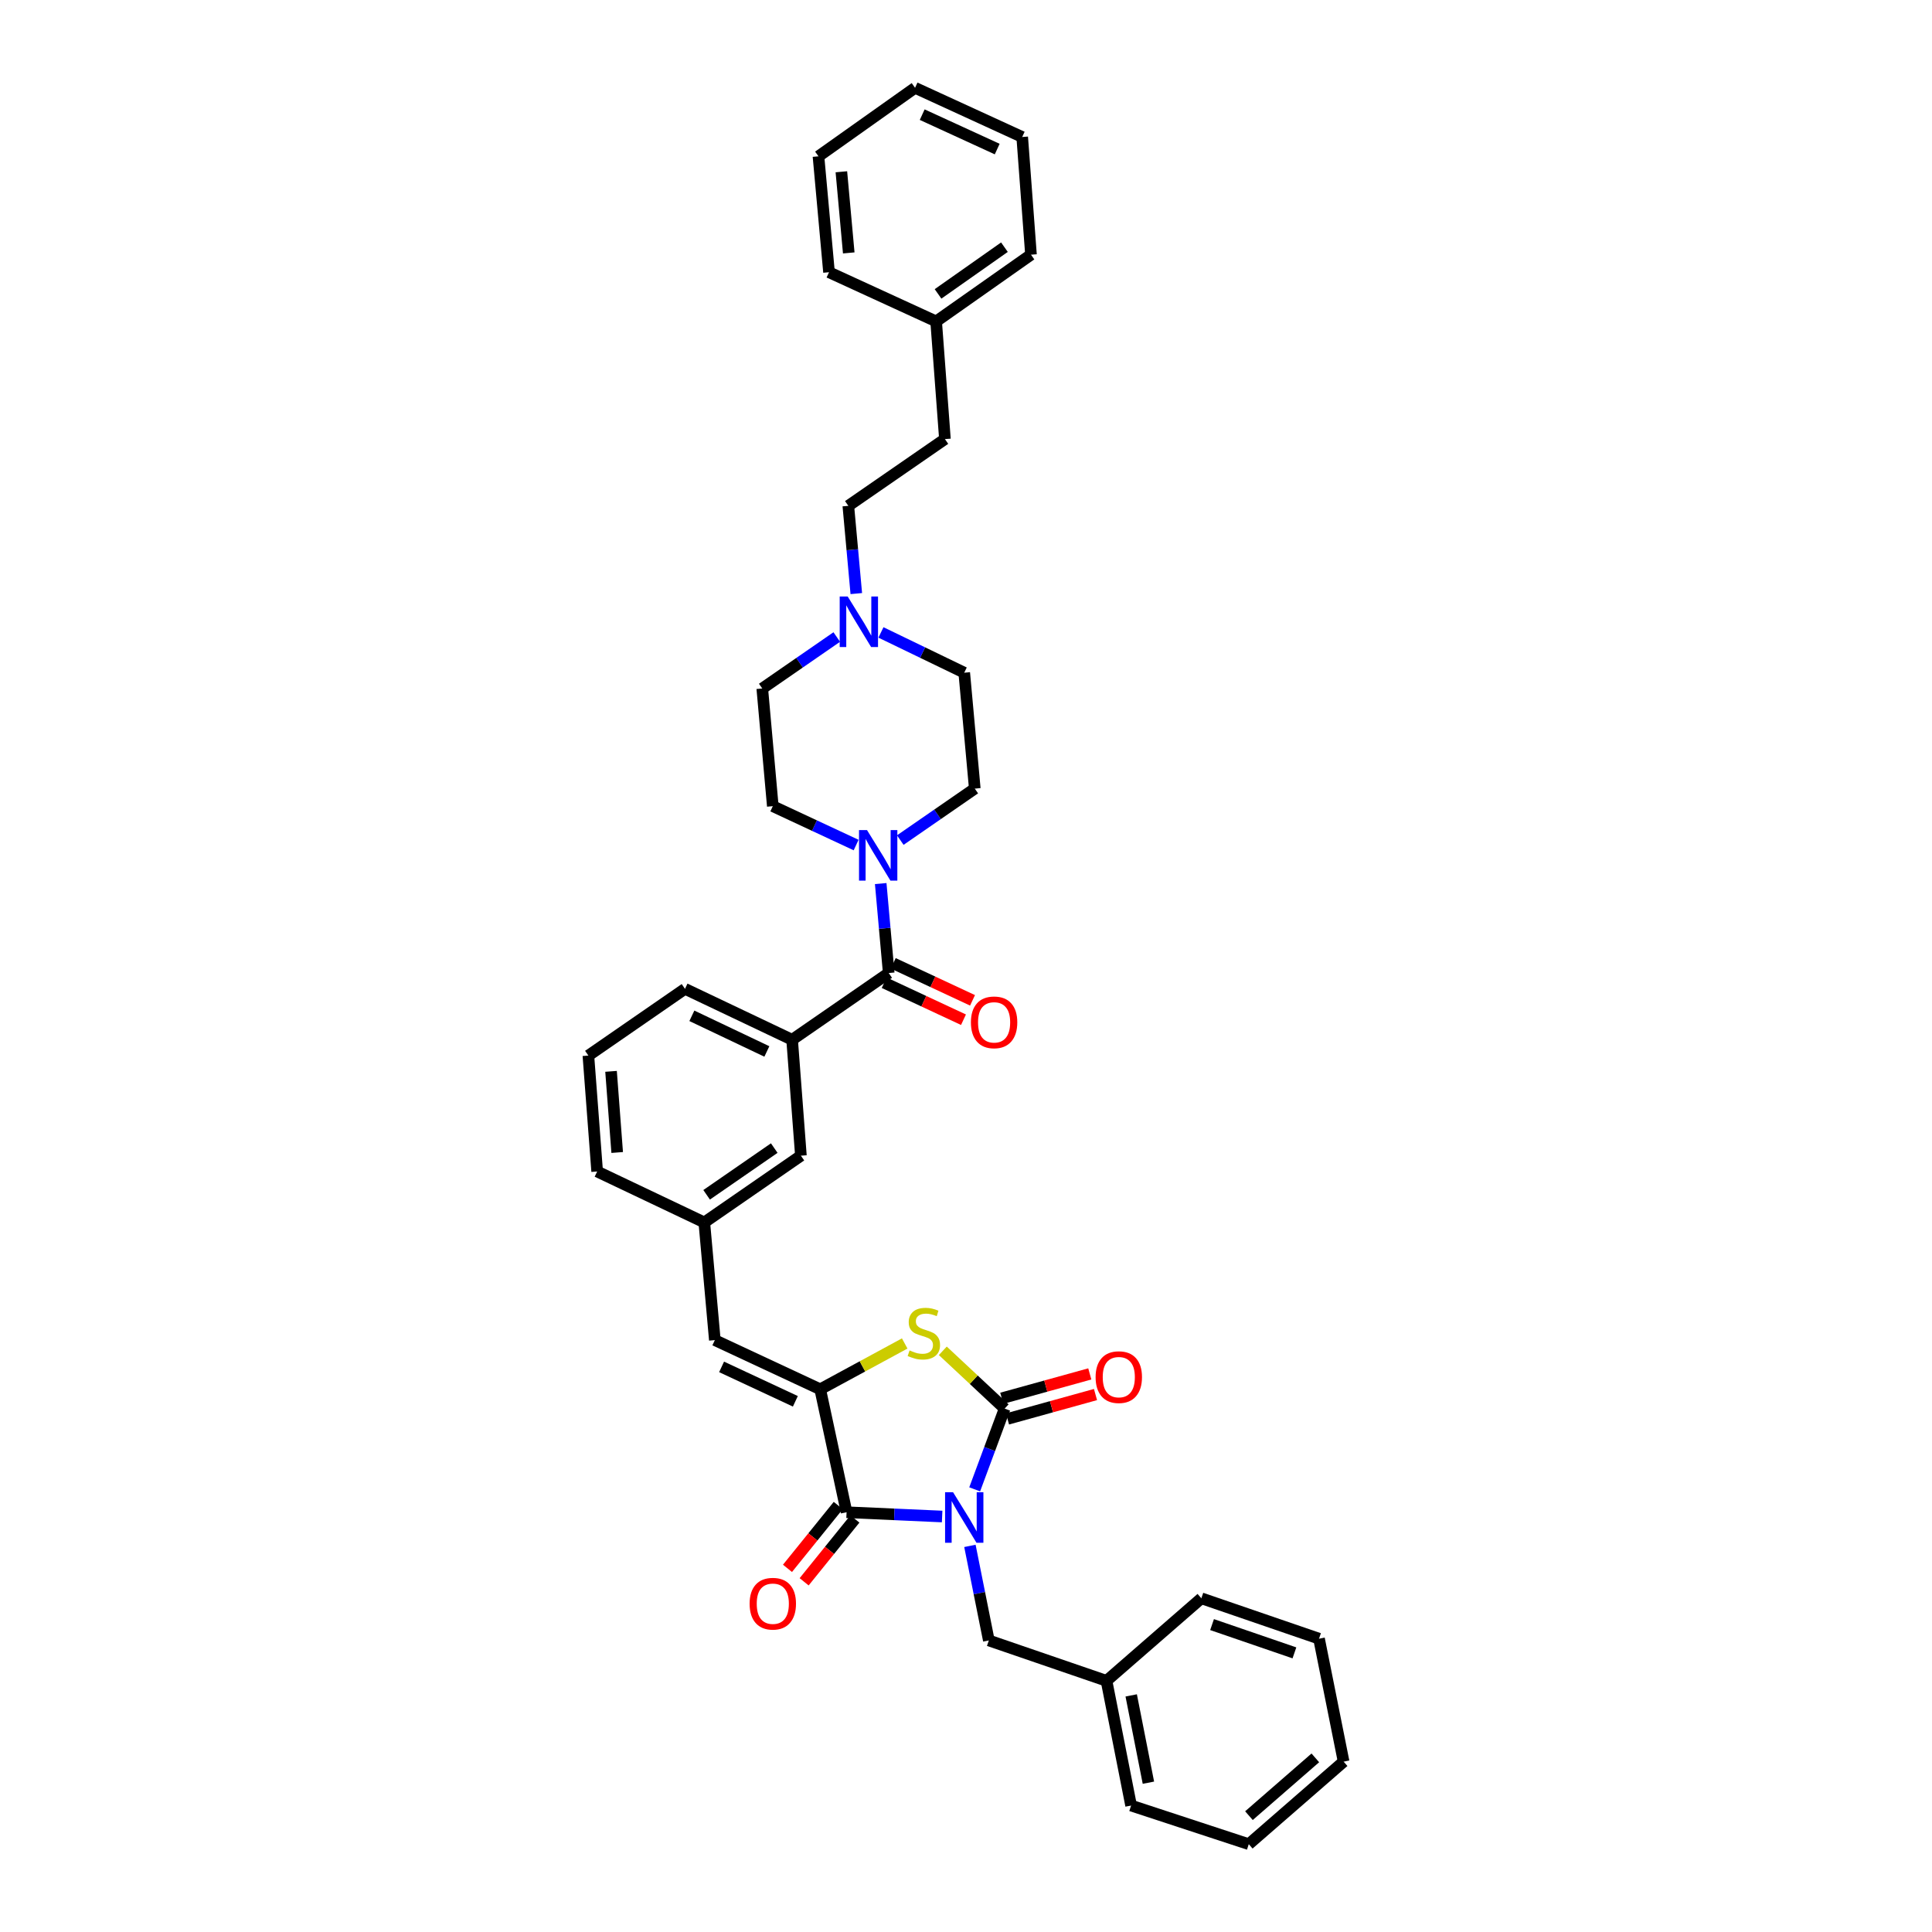 <?xml version='1.0' encoding='iso-8859-1'?>
<svg version='1.1' baseProfile='full'
              xmlns='http://www.w3.org/2000/svg'
                      xmlns:rdkit='http://www.rdkit.org/xml'
                      xmlns:xlink='http://www.w3.org/1999/xlink'
                  xml:space='preserve'
width='1000px' height='1000px' viewBox='0 0 1000 1000'>
<!-- END OF HEADER -->
<rect style='opacity:1.0;fill:#FFFFFF;stroke:none' width='1000' height='1000' x='0' y='0'> </rect>
<path class='bond-0' d='M 499.089,348.183 L 477.532,337.764' style='fill:none;fill-rule:evenodd;stroke:#000000;stroke-width:6px;stroke-linecap:butt;stroke-linejoin:miter;stroke-opacity:1' />
<path class='bond-0' d='M 477.532,337.764 L 455.975,327.344' style='fill:none;fill-rule:evenodd;stroke:#0000FF;stroke-width:6px;stroke-linecap:butt;stroke-linejoin:miter;stroke-opacity:1' />
<path class='bond-1' d='M 499.089,348.183 L 504.543,408.182' style='fill:none;fill-rule:evenodd;stroke:#000000;stroke-width:6px;stroke-linecap:butt;stroke-linejoin:miter;stroke-opacity:1' />
<path class='bond-2' d='M 460.001,503.638 L 457.927,480.485' style='fill:none;fill-rule:evenodd;stroke:#000000;stroke-width:6px;stroke-linecap:butt;stroke-linejoin:miter;stroke-opacity:1' />
<path class='bond-2' d='M 457.927,480.485 L 455.854,457.331' style='fill:none;fill-rule:evenodd;stroke:#0000FF;stroke-width:6px;stroke-linecap:butt;stroke-linejoin:miter;stroke-opacity:1' />
<path class='bond-3' d='M 457.658,508.658 L 478.176,518.233' style='fill:none;fill-rule:evenodd;stroke:#000000;stroke-width:6px;stroke-linecap:butt;stroke-linejoin:miter;stroke-opacity:1' />
<path class='bond-3' d='M 478.176,518.233 L 498.695,527.808' style='fill:none;fill-rule:evenodd;stroke:#FF0000;stroke-width:6px;stroke-linecap:butt;stroke-linejoin:miter;stroke-opacity:1' />
<path class='bond-3' d='M 462.343,498.618 L 482.862,508.193' style='fill:none;fill-rule:evenodd;stroke:#000000;stroke-width:6px;stroke-linecap:butt;stroke-linejoin:miter;stroke-opacity:1' />
<path class='bond-3' d='M 482.862,508.193 L 503.38,517.768' style='fill:none;fill-rule:evenodd;stroke:#FF0000;stroke-width:6px;stroke-linecap:butt;stroke-linejoin:miter;stroke-opacity:1' />
<path class='bond-4' d='M 460.001,503.638 L 409.998,538.183' style='fill:none;fill-rule:evenodd;stroke:#000000;stroke-width:6px;stroke-linecap:butt;stroke-linejoin:miter;stroke-opacity:1' />
<path class='bond-5' d='M 465.983,434.826 L 485.263,421.504' style='fill:none;fill-rule:evenodd;stroke:#0000FF;stroke-width:6px;stroke-linecap:butt;stroke-linejoin:miter;stroke-opacity:1' />
<path class='bond-5' d='M 485.263,421.504 L 504.543,408.182' style='fill:none;fill-rule:evenodd;stroke:#000000;stroke-width:6px;stroke-linecap:butt;stroke-linejoin:miter;stroke-opacity:1' />
<path class='bond-6' d='M 443.125,437.398 L 421.563,427.336' style='fill:none;fill-rule:evenodd;stroke:#0000FF;stroke-width:6px;stroke-linecap:butt;stroke-linejoin:miter;stroke-opacity:1' />
<path class='bond-6' d='M 421.563,427.336 L 400.001,417.274' style='fill:none;fill-rule:evenodd;stroke:#000000;stroke-width:6px;stroke-linecap:butt;stroke-linejoin:miter;stroke-opacity:1' />
<path class='bond-7' d='M 433.108,329.72 L 413.828,343.042' style='fill:none;fill-rule:evenodd;stroke:#0000FF;stroke-width:6px;stroke-linecap:butt;stroke-linejoin:miter;stroke-opacity:1' />
<path class='bond-7' d='M 413.828,343.042 L 394.548,356.364' style='fill:none;fill-rule:evenodd;stroke:#000000;stroke-width:6px;stroke-linecap:butt;stroke-linejoin:miter;stroke-opacity:1' />
<path class='bond-8' d='M 443.218,307.238 L 441.154,284.529' style='fill:none;fill-rule:evenodd;stroke:#0000FF;stroke-width:6px;stroke-linecap:butt;stroke-linejoin:miter;stroke-opacity:1' />
<path class='bond-8' d='M 441.154,284.529 L 439.09,261.819' style='fill:none;fill-rule:evenodd;stroke:#000000;stroke-width:6px;stroke-linecap:butt;stroke-linejoin:miter;stroke-opacity:1' />
<path class='bond-9' d='M 646.363,954.545 L 695.454,911.819' style='fill:none;fill-rule:evenodd;stroke:#000000;stroke-width:6px;stroke-linecap:butt;stroke-linejoin:miter;stroke-opacity:1' />
<path class='bond-9' d='M 646.452,939.779 L 680.816,909.87' style='fill:none;fill-rule:evenodd;stroke:#000000;stroke-width:6px;stroke-linecap:butt;stroke-linejoin:miter;stroke-opacity:1' />
<path class='bond-10' d='M 646.363,954.545 L 585.453,934.546' style='fill:none;fill-rule:evenodd;stroke:#000000;stroke-width:6px;stroke-linecap:butt;stroke-linejoin:miter;stroke-opacity:1' />
<path class='bond-11' d='M 438.185,782.729 L 424.544,719.092' style='fill:none;fill-rule:evenodd;stroke:#000000;stroke-width:6px;stroke-linecap:butt;stroke-linejoin:miter;stroke-opacity:1' />
<path class='bond-12' d='M 438.185,782.729 L 462.917,783.836' style='fill:none;fill-rule:evenodd;stroke:#000000;stroke-width:6px;stroke-linecap:butt;stroke-linejoin:miter;stroke-opacity:1' />
<path class='bond-12' d='M 462.917,783.836 L 487.648,784.944' style='fill:none;fill-rule:evenodd;stroke:#0000FF;stroke-width:6px;stroke-linecap:butt;stroke-linejoin:miter;stroke-opacity:1' />
<path class='bond-13' d='M 433.875,779.248 L 420.738,795.512' style='fill:none;fill-rule:evenodd;stroke:#000000;stroke-width:6px;stroke-linecap:butt;stroke-linejoin:miter;stroke-opacity:1' />
<path class='bond-13' d='M 420.738,795.512 L 407.6,811.775' style='fill:none;fill-rule:evenodd;stroke:#FF0000;stroke-width:6px;stroke-linecap:butt;stroke-linejoin:miter;stroke-opacity:1' />
<path class='bond-13' d='M 442.495,786.21 L 429.357,802.474' style='fill:none;fill-rule:evenodd;stroke:#000000;stroke-width:6px;stroke-linecap:butt;stroke-linejoin:miter;stroke-opacity:1' />
<path class='bond-13' d='M 429.357,802.474 L 416.219,818.738' style='fill:none;fill-rule:evenodd;stroke:#FF0000;stroke-width:6px;stroke-linecap:butt;stroke-linejoin:miter;stroke-opacity:1' />
<path class='bond-14' d='M 504.497,770.878 L 512.248,749.983' style='fill:none;fill-rule:evenodd;stroke:#0000FF;stroke-width:6px;stroke-linecap:butt;stroke-linejoin:miter;stroke-opacity:1' />
<path class='bond-14' d='M 512.248,749.983 L 520,729.089' style='fill:none;fill-rule:evenodd;stroke:#000000;stroke-width:6px;stroke-linecap:butt;stroke-linejoin:miter;stroke-opacity:1' />
<path class='bond-15' d='M 502.029,800.153 L 506.924,824.623' style='fill:none;fill-rule:evenodd;stroke:#0000FF;stroke-width:6px;stroke-linecap:butt;stroke-linejoin:miter;stroke-opacity:1' />
<path class='bond-15' d='M 506.924,824.623 L 511.819,849.093' style='fill:none;fill-rule:evenodd;stroke:#000000;stroke-width:6px;stroke-linecap:butt;stroke-linejoin:miter;stroke-opacity:1' />
<path class='bond-16' d='M 521.478,734.428 L 544.254,728.121' style='fill:none;fill-rule:evenodd;stroke:#000000;stroke-width:6px;stroke-linecap:butt;stroke-linejoin:miter;stroke-opacity:1' />
<path class='bond-16' d='M 544.254,728.121 L 567.03,721.814' style='fill:none;fill-rule:evenodd;stroke:#FF0000;stroke-width:6px;stroke-linecap:butt;stroke-linejoin:miter;stroke-opacity:1' />
<path class='bond-16' d='M 518.521,723.749 L 541.297,717.443' style='fill:none;fill-rule:evenodd;stroke:#000000;stroke-width:6px;stroke-linecap:butt;stroke-linejoin:miter;stroke-opacity:1' />
<path class='bond-16' d='M 541.297,717.443 L 564.073,711.136' style='fill:none;fill-rule:evenodd;stroke:#FF0000;stroke-width:6px;stroke-linecap:butt;stroke-linejoin:miter;stroke-opacity:1' />
<path class='bond-17' d='M 520,729.089 L 504,714.132' style='fill:none;fill-rule:evenodd;stroke:#000000;stroke-width:6px;stroke-linecap:butt;stroke-linejoin:miter;stroke-opacity:1' />
<path class='bond-17' d='M 504,714.132 L 487.999,699.175' style='fill:none;fill-rule:evenodd;stroke:#CCCC00;stroke-width:6px;stroke-linecap:butt;stroke-linejoin:miter;stroke-opacity:1' />
<path class='bond-18' d='M 695.454,911.819 L 682.724,848.182' style='fill:none;fill-rule:evenodd;stroke:#000000;stroke-width:6px;stroke-linecap:butt;stroke-linejoin:miter;stroke-opacity:1' />
<path class='bond-19' d='M 682.724,848.182 L 621.82,827.271' style='fill:none;fill-rule:evenodd;stroke:#000000;stroke-width:6px;stroke-linecap:butt;stroke-linejoin:miter;stroke-opacity:1' />
<path class='bond-19' d='M 669.991,855.525 L 627.358,840.888' style='fill:none;fill-rule:evenodd;stroke:#000000;stroke-width:6px;stroke-linecap:butt;stroke-linejoin:miter;stroke-opacity:1' />
<path class='bond-20' d='M 409.998,538.183 L 354.548,511.819' style='fill:none;fill-rule:evenodd;stroke:#000000;stroke-width:6px;stroke-linecap:butt;stroke-linejoin:miter;stroke-opacity:1' />
<path class='bond-20' d='M 396.923,544.235 L 358.108,525.78' style='fill:none;fill-rule:evenodd;stroke:#000000;stroke-width:6px;stroke-linecap:butt;stroke-linejoin:miter;stroke-opacity:1' />
<path class='bond-21' d='M 409.998,538.183 L 414.547,598.183' style='fill:none;fill-rule:evenodd;stroke:#000000;stroke-width:6px;stroke-linecap:butt;stroke-linejoin:miter;stroke-opacity:1' />
<path class='bond-22' d='M 424.544,719.092 L 446.409,707.233' style='fill:none;fill-rule:evenodd;stroke:#000000;stroke-width:6px;stroke-linecap:butt;stroke-linejoin:miter;stroke-opacity:1' />
<path class='bond-22' d='M 446.409,707.233 L 468.275,695.375' style='fill:none;fill-rule:evenodd;stroke:#CCCC00;stroke-width:6px;stroke-linecap:butt;stroke-linejoin:miter;stroke-opacity:1' />
<path class='bond-23' d='M 424.544,719.092 L 369.999,693.638' style='fill:none;fill-rule:evenodd;stroke:#000000;stroke-width:6px;stroke-linecap:butt;stroke-linejoin:miter;stroke-opacity:1' />
<path class='bond-23' d='M 411.677,725.315 L 373.495,707.497' style='fill:none;fill-rule:evenodd;stroke:#000000;stroke-width:6px;stroke-linecap:butt;stroke-linejoin:miter;stroke-opacity:1' />
<path class='bond-24' d='M 369.999,693.638 L 364.545,632.728' style='fill:none;fill-rule:evenodd;stroke:#000000;stroke-width:6px;stroke-linecap:butt;stroke-linejoin:miter;stroke-opacity:1' />
<path class='bond-25' d='M 354.548,511.819 L 304.546,546.364' style='fill:none;fill-rule:evenodd;stroke:#000000;stroke-width:6px;stroke-linecap:butt;stroke-linejoin:miter;stroke-opacity:1' />
<path class='bond-26' d='M 304.546,546.364 L 309.089,606.363' style='fill:none;fill-rule:evenodd;stroke:#000000;stroke-width:6px;stroke-linecap:butt;stroke-linejoin:miter;stroke-opacity:1' />
<path class='bond-26' d='M 316.276,554.528 L 319.456,596.527' style='fill:none;fill-rule:evenodd;stroke:#000000;stroke-width:6px;stroke-linecap:butt;stroke-linejoin:miter;stroke-opacity:1' />
<path class='bond-27' d='M 309.089,606.363 L 364.545,632.728' style='fill:none;fill-rule:evenodd;stroke:#000000;stroke-width:6px;stroke-linecap:butt;stroke-linejoin:miter;stroke-opacity:1' />
<path class='bond-28' d='M 364.545,632.728 L 414.547,598.183' style='fill:none;fill-rule:evenodd;stroke:#000000;stroke-width:6px;stroke-linecap:butt;stroke-linejoin:miter;stroke-opacity:1' />
<path class='bond-28' d='M 365.747,618.43 L 400.749,594.248' style='fill:none;fill-rule:evenodd;stroke:#000000;stroke-width:6px;stroke-linecap:butt;stroke-linejoin:miter;stroke-opacity:1' />
<path class='bond-29' d='M 621.82,827.271 L 572.729,869.998' style='fill:none;fill-rule:evenodd;stroke:#000000;stroke-width:6px;stroke-linecap:butt;stroke-linejoin:miter;stroke-opacity:1' />
<path class='bond-30' d='M 572.729,869.998 L 585.453,934.546' style='fill:none;fill-rule:evenodd;stroke:#000000;stroke-width:6px;stroke-linecap:butt;stroke-linejoin:miter;stroke-opacity:1' />
<path class='bond-30' d='M 585.509,877.537 L 594.415,922.721' style='fill:none;fill-rule:evenodd;stroke:#000000;stroke-width:6px;stroke-linecap:butt;stroke-linejoin:miter;stroke-opacity:1' />
<path class='bond-31' d='M 572.729,869.998 L 511.819,849.093' style='fill:none;fill-rule:evenodd;stroke:#000000;stroke-width:6px;stroke-linecap:butt;stroke-linejoin:miter;stroke-opacity:1' />
<path class='bond-32' d='M 394.548,356.364 L 400.001,417.274' style='fill:none;fill-rule:evenodd;stroke:#000000;stroke-width:6px;stroke-linecap:butt;stroke-linejoin:miter;stroke-opacity:1' />
<path class='bond-33' d='M 439.09,261.819 L 489.092,227.274' style='fill:none;fill-rule:evenodd;stroke:#000000;stroke-width:6px;stroke-linecap:butt;stroke-linejoin:miter;stroke-opacity:1' />
<path class='bond-34' d='M 489.092,227.274 L 484.543,166.364' style='fill:none;fill-rule:evenodd;stroke:#000000;stroke-width:6px;stroke-linecap:butt;stroke-linejoin:miter;stroke-opacity:1' />
<path class='bond-35' d='M 484.543,166.364 L 533.634,131.818' style='fill:none;fill-rule:evenodd;stroke:#000000;stroke-width:6px;stroke-linecap:butt;stroke-linejoin:miter;stroke-opacity:1' />
<path class='bond-35' d='M 485.53,152.121 L 519.894,127.939' style='fill:none;fill-rule:evenodd;stroke:#000000;stroke-width:6px;stroke-linecap:butt;stroke-linejoin:miter;stroke-opacity:1' />
<path class='bond-36' d='M 484.543,166.364 L 429.093,140.91' style='fill:none;fill-rule:evenodd;stroke:#000000;stroke-width:6px;stroke-linecap:butt;stroke-linejoin:miter;stroke-opacity:1' />
<path class='bond-37' d='M 533.634,131.818 L 529.092,70.908' style='fill:none;fill-rule:evenodd;stroke:#000000;stroke-width:6px;stroke-linecap:butt;stroke-linejoin:miter;stroke-opacity:1' />
<path class='bond-38' d='M 529.092,70.908 L 473.635,45.455' style='fill:none;fill-rule:evenodd;stroke:#000000;stroke-width:6px;stroke-linecap:butt;stroke-linejoin:miter;stroke-opacity:1' />
<path class='bond-38' d='M 516.151,77.16 L 477.332,59.343' style='fill:none;fill-rule:evenodd;stroke:#000000;stroke-width:6px;stroke-linecap:butt;stroke-linejoin:miter;stroke-opacity:1' />
<path class='bond-39' d='M 473.635,45.455 L 423.639,80.911' style='fill:none;fill-rule:evenodd;stroke:#000000;stroke-width:6px;stroke-linecap:butt;stroke-linejoin:miter;stroke-opacity:1' />
<path class='bond-40' d='M 423.639,80.911 L 429.093,140.91' style='fill:none;fill-rule:evenodd;stroke:#000000;stroke-width:6px;stroke-linecap:butt;stroke-linejoin:miter;stroke-opacity:1' />
<path class='bond-40' d='M 435.492,88.908 L 439.31,130.907' style='fill:none;fill-rule:evenodd;stroke:#000000;stroke-width:6px;stroke-linecap:butt;stroke-linejoin:miter;stroke-opacity:1' />
<path  class='atom-2' d='M 448.767 429.653
L 457.335 443.503
Q 458.185 444.87, 459.551 447.345
Q 460.918 449.819, 460.992 449.967
L 460.992 429.653
L 464.463 429.653
L 464.463 455.802
L 460.881 455.802
L 451.684 440.66
Q 450.613 438.887, 449.468 436.855
Q 448.36 434.824, 448.028 434.196
L 448.028 455.802
L 444.63 455.802
L 444.63 429.653
L 448.767 429.653
' fill='#0000FF'/>
<path  class='atom-3' d='M 502.542 529.165
Q 502.542 522.887, 505.645 519.378
Q 508.747 515.869, 514.546 515.869
Q 520.344 515.869, 523.447 519.378
Q 526.549 522.887, 526.549 529.165
Q 526.549 535.518, 523.41 539.138
Q 520.271 542.72, 514.546 542.72
Q 508.784 542.72, 505.645 539.138
Q 502.542 535.555, 502.542 529.165
M 514.546 539.765
Q 518.535 539.765, 520.677 537.106
Q 522.856 534.41, 522.856 529.165
Q 522.856 524.032, 520.677 521.446
Q 518.535 518.824, 514.546 518.824
Q 510.557 518.824, 508.378 521.409
Q 506.236 523.995, 506.236 529.165
Q 506.236 534.447, 508.378 537.106
Q 510.557 539.765, 514.546 539.765
' fill='#FF0000'/>
<path  class='atom-4' d='M 438.764 308.744
L 447.332 322.594
Q 448.182 323.961, 449.548 326.435
Q 450.915 328.91, 450.989 329.058
L 450.989 308.744
L 454.461 308.744
L 454.461 334.893
L 450.878 334.893
L 441.681 319.75
Q 440.61 317.977, 439.465 315.946
Q 438.357 313.915, 438.025 313.287
L 438.025 334.893
L 434.627 334.893
L 434.627 308.744
L 438.764 308.744
' fill='#0000FF'/>
<path  class='atom-7' d='M 493.309 772.381
L 501.877 786.232
Q 502.727 787.598, 504.094 790.073
Q 505.46 792.547, 505.534 792.695
L 505.534 772.381
L 509.006 772.381
L 509.006 798.531
L 505.423 798.531
L 496.227 783.388
Q 495.156 781.615, 494.011 779.583
Q 492.903 777.552, 492.57 776.924
L 492.57 798.531
L 489.172 798.531
L 489.172 772.381
L 493.309 772.381
' fill='#0000FF'/>
<path  class='atom-9' d='M 567.084 712.801
Q 567.084 706.522, 570.187 703.013
Q 573.289 699.505, 579.088 699.505
Q 584.886 699.505, 587.989 703.013
Q 591.091 706.522, 591.091 712.801
Q 591.091 719.153, 587.952 722.773
Q 584.813 726.356, 579.088 726.356
Q 573.326 726.356, 570.187 722.773
Q 567.084 719.19, 567.084 712.801
M 579.088 723.401
Q 583.077 723.401, 585.219 720.742
Q 587.398 718.045, 587.398 712.801
Q 587.398 707.667, 585.219 705.082
Q 583.077 702.459, 579.088 702.459
Q 575.099 702.459, 572.92 705.045
Q 570.778 707.63, 570.778 712.801
Q 570.778 718.082, 572.92 720.742
Q 575.099 723.401, 579.088 723.401
' fill='#FF0000'/>
<path  class='atom-10' d='M 387.998 830.072
Q 387.998 823.793, 391.1 820.285
Q 394.203 816.776, 400.001 816.776
Q 405.8 816.776, 408.903 820.285
Q 412.005 823.793, 412.005 830.072
Q 412.005 836.425, 408.866 840.044
Q 405.726 843.627, 400.001 843.627
Q 394.24 843.627, 391.1 840.044
Q 387.998 836.462, 387.998 830.072
M 400.001 840.672
Q 403.99 840.672, 406.133 838.013
Q 408.312 835.317, 408.312 830.072
Q 408.312 824.938, 406.133 822.353
Q 403.99 819.731, 400.001 819.731
Q 396.013 819.731, 393.834 822.316
Q 391.691 824.901, 391.691 830.072
Q 391.691 835.354, 393.834 838.013
Q 396.013 840.672, 400.001 840.672
' fill='#FF0000'/>
<path  class='atom-18' d='M 470.798 698.975
Q 471.093 699.086, 472.312 699.603
Q 473.531 700.12, 474.86 700.453
Q 476.227 700.748, 477.557 700.748
Q 480.031 700.748, 481.471 699.566
Q 482.912 698.347, 482.912 696.242
Q 482.912 694.802, 482.173 693.915
Q 481.471 693.029, 480.363 692.549
Q 479.255 692.069, 477.409 691.515
Q 475.082 690.813, 473.678 690.148
Q 472.312 689.483, 471.315 688.08
Q 470.354 686.676, 470.354 684.312
Q 470.354 681.025, 472.57 678.994
Q 474.823 676.963, 479.255 676.963
Q 482.284 676.963, 485.719 678.403
L 484.869 681.247
Q 481.73 679.954, 479.366 679.954
Q 476.818 679.954, 475.414 681.025
Q 474.011 682.059, 474.048 683.869
Q 474.048 685.273, 474.75 686.122
Q 475.488 686.972, 476.522 687.452
Q 477.593 687.932, 479.366 688.486
Q 481.73 689.225, 483.134 689.963
Q 484.537 690.702, 485.534 692.216
Q 486.568 693.694, 486.568 696.242
Q 486.568 699.862, 484.131 701.819
Q 481.73 703.74, 477.704 703.74
Q 475.377 703.74, 473.605 703.223
Q 471.869 702.742, 469.8 701.893
L 470.798 698.975
' fill='#CCCC00'/>
</svg>
